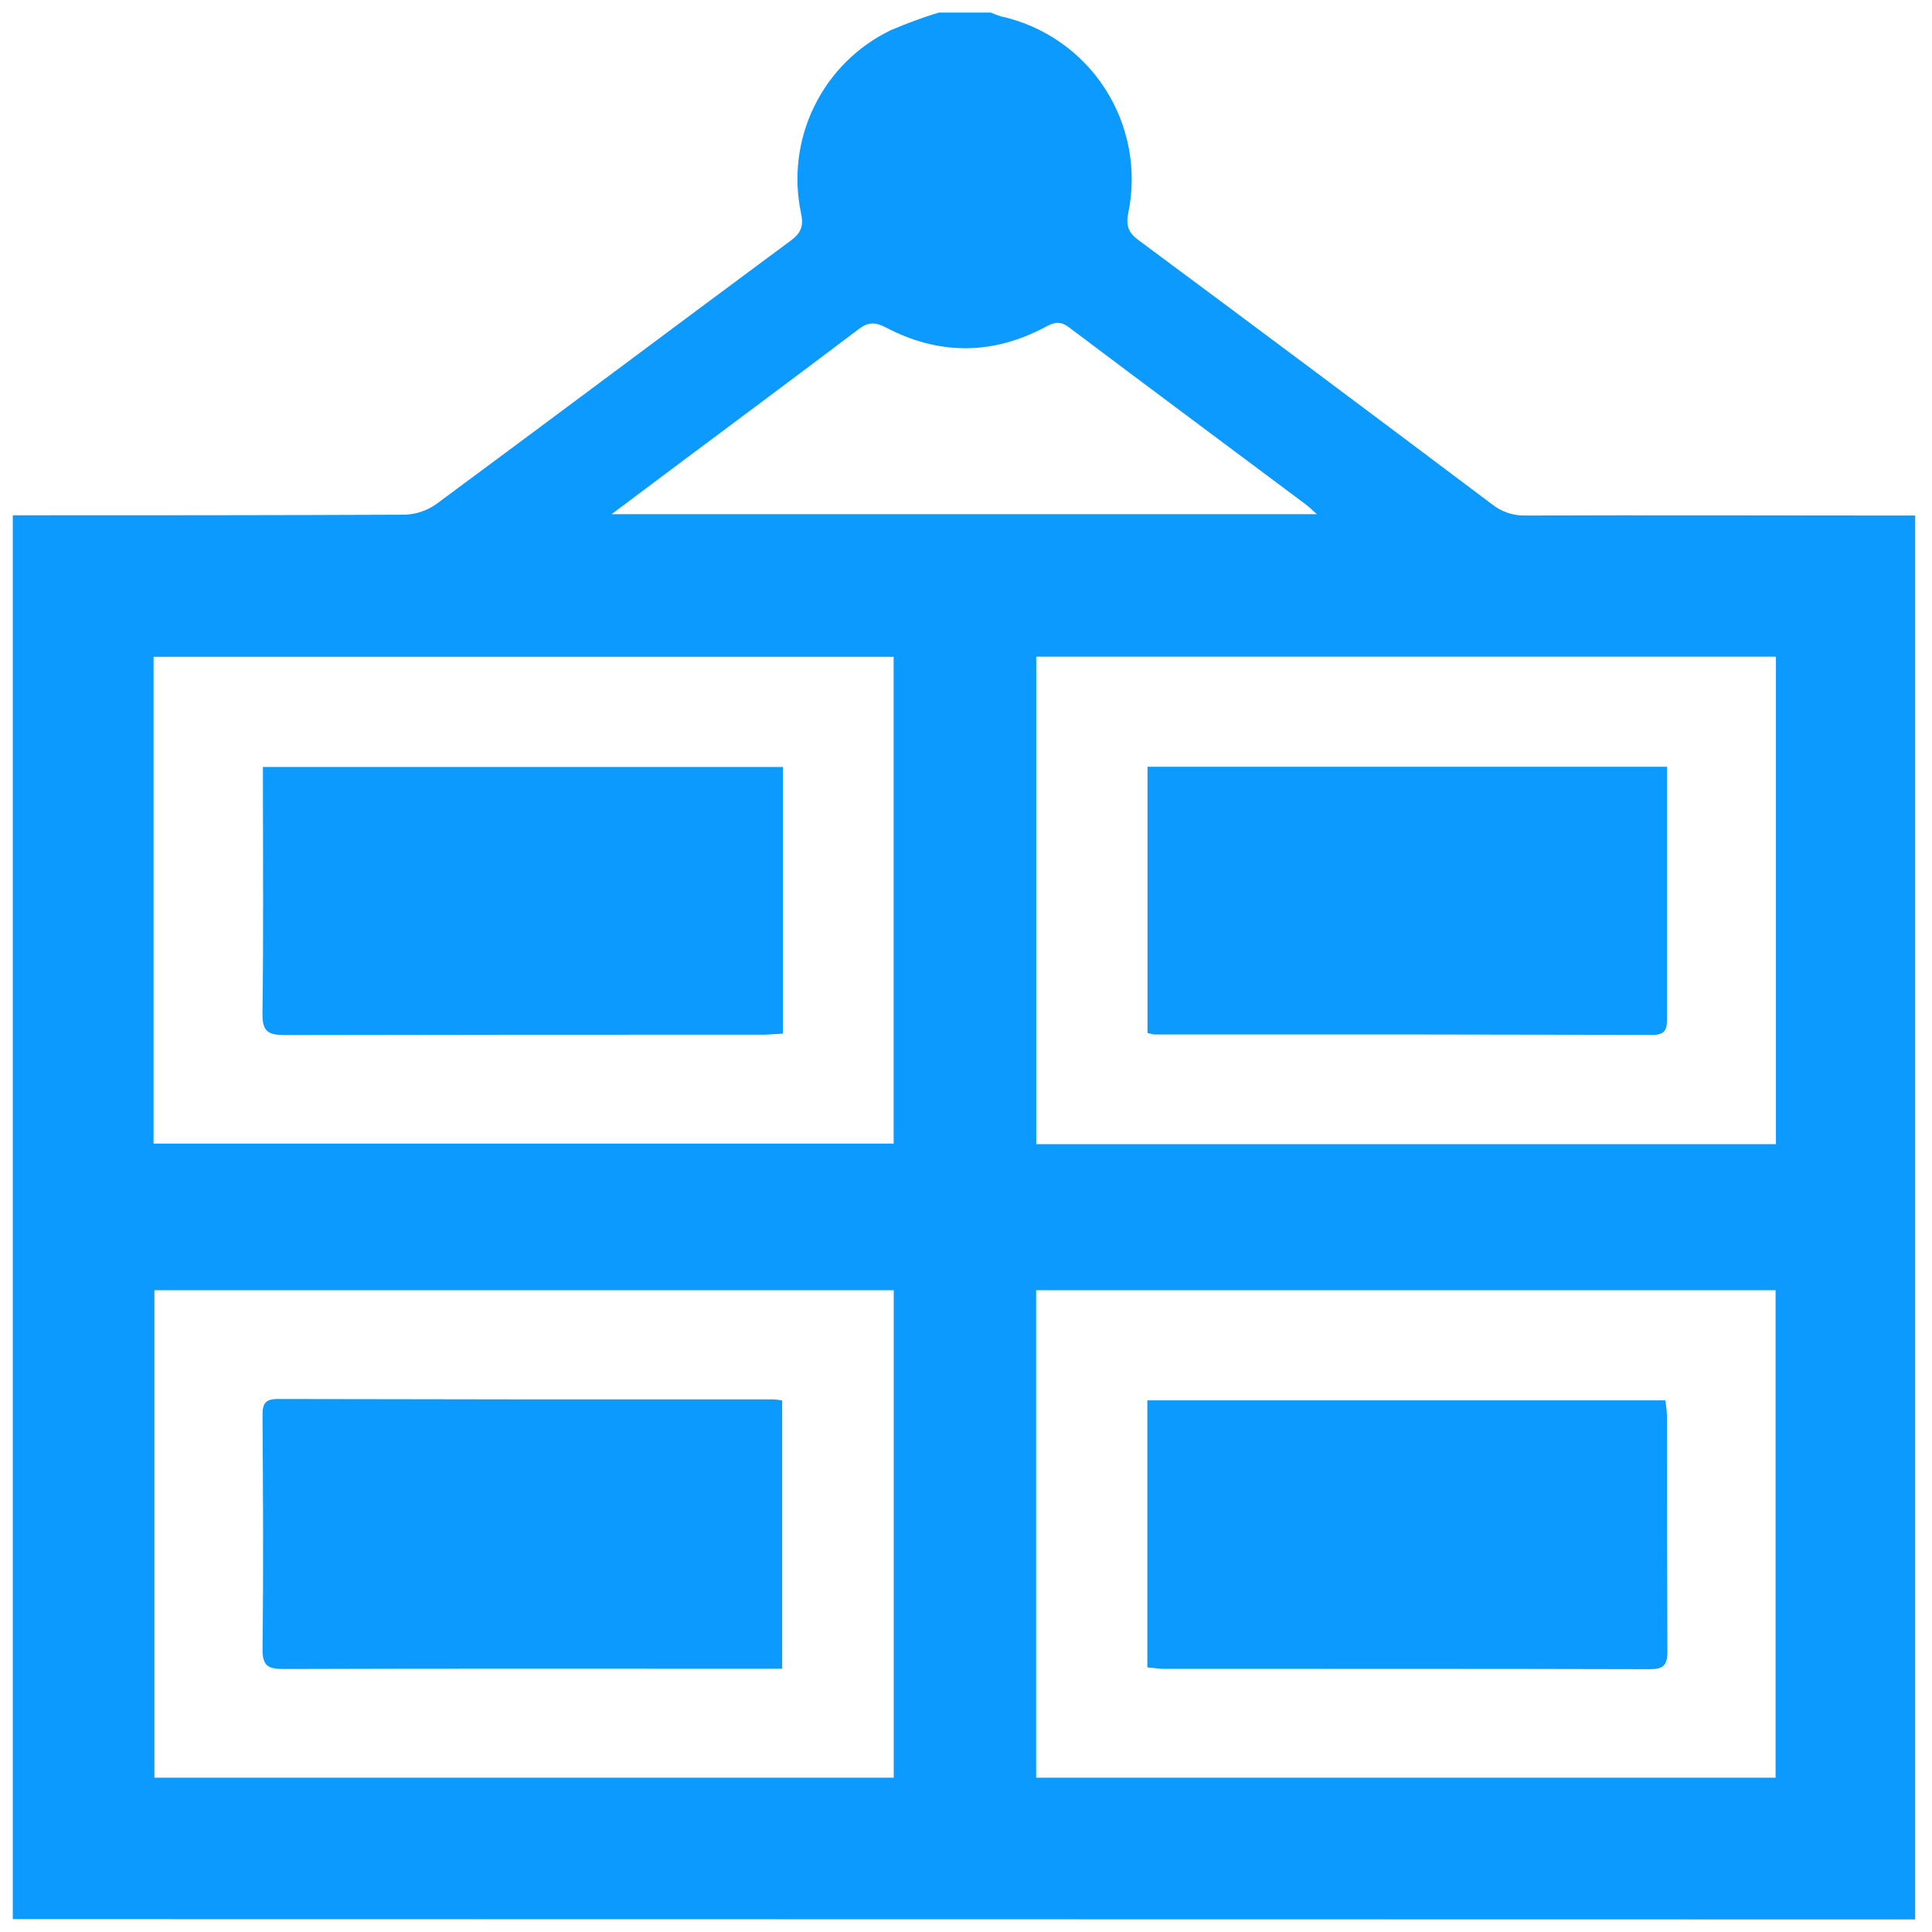 <svg width="42" height="42" viewBox="0 0 42 42" fill="none" xmlns="http://www.w3.org/2000/svg">
<path d="M0.278 41.72V11.202C3.118 11.202 5.957 11.202 8.795 11.189C9.043 11.182 9.284 11.101 9.486 10.957C12.061 9.054 14.622 7.132 17.196 5.226C17.429 5.054 17.471 4.893 17.412 4.627C17.248 3.843 17.35 3.027 17.703 2.308C18.055 1.589 18.637 1.009 19.357 0.66C19.7 0.512 20.051 0.383 20.408 0.273H21.54C21.61 0.305 21.682 0.332 21.756 0.355C22.687 0.559 23.501 1.122 24.02 1.923C24.538 2.724 24.721 3.697 24.527 4.632C24.47 4.91 24.535 5.065 24.759 5.227C27.323 7.129 29.879 9.039 32.429 10.958C32.635 11.125 32.894 11.213 33.159 11.207C35.84 11.197 38.521 11.207 41.202 11.207H41.634V41.727L0.278 41.72ZM3.338 24.861H19.427V14.278H3.338V24.861ZM38.607 24.873V14.275H22.527V24.873H38.607ZM19.429 28.048H3.357V38.646H19.429V28.048ZM22.525 38.646H38.6V28.048H22.525V38.646ZM13.295 11.178H28.627C28.519 11.078 28.451 11.016 28.381 10.962C26.666 9.68 24.947 8.403 23.236 7.114C23.048 6.972 22.918 7.006 22.734 7.104C21.582 7.721 20.412 7.725 19.26 7.12C19.014 6.992 18.866 7.002 18.656 7.163C17.271 8.21 15.876 9.246 14.485 10.286L13.295 11.178Z" fill="#0D9AFF"/>
<path d="M17.02 16.673V22.47C16.862 22.478 16.72 22.492 16.577 22.493C13.114 22.493 9.651 22.493 6.188 22.501C5.832 22.501 5.701 22.426 5.706 22.037C5.729 20.391 5.716 18.745 5.716 17.099V16.673H17.02Z" fill="#0D9AFF"/>
<path d="M36.24 16.669V17.869C36.24 19.285 36.24 20.701 36.24 22.118C36.24 22.347 36.225 22.498 35.927 22.497C32.316 22.489 28.705 22.485 25.093 22.488C25.043 22.481 24.994 22.471 24.946 22.456V16.669H36.24Z" fill="#0D9AFF"/>
<path d="M17.004 36.277H16.585C13.111 36.277 9.638 36.271 6.165 36.283C5.819 36.283 5.703 36.21 5.707 35.841C5.728 34.156 5.719 32.471 5.707 30.786C5.707 30.553 5.731 30.413 6.031 30.413C9.626 30.422 13.221 30.424 16.815 30.421C16.878 30.425 16.942 30.433 17.004 30.446V36.277Z" fill="#0D9AFF"/>
<path d="M24.942 36.248V30.443H36.203C36.221 30.55 36.233 30.658 36.239 30.767C36.239 32.479 36.239 34.191 36.247 35.903C36.247 36.21 36.152 36.288 35.855 36.287C32.328 36.277 28.801 36.281 25.269 36.279C25.169 36.275 25.065 36.259 24.942 36.248Z" fill="#0D9AFF"/>
</svg>
